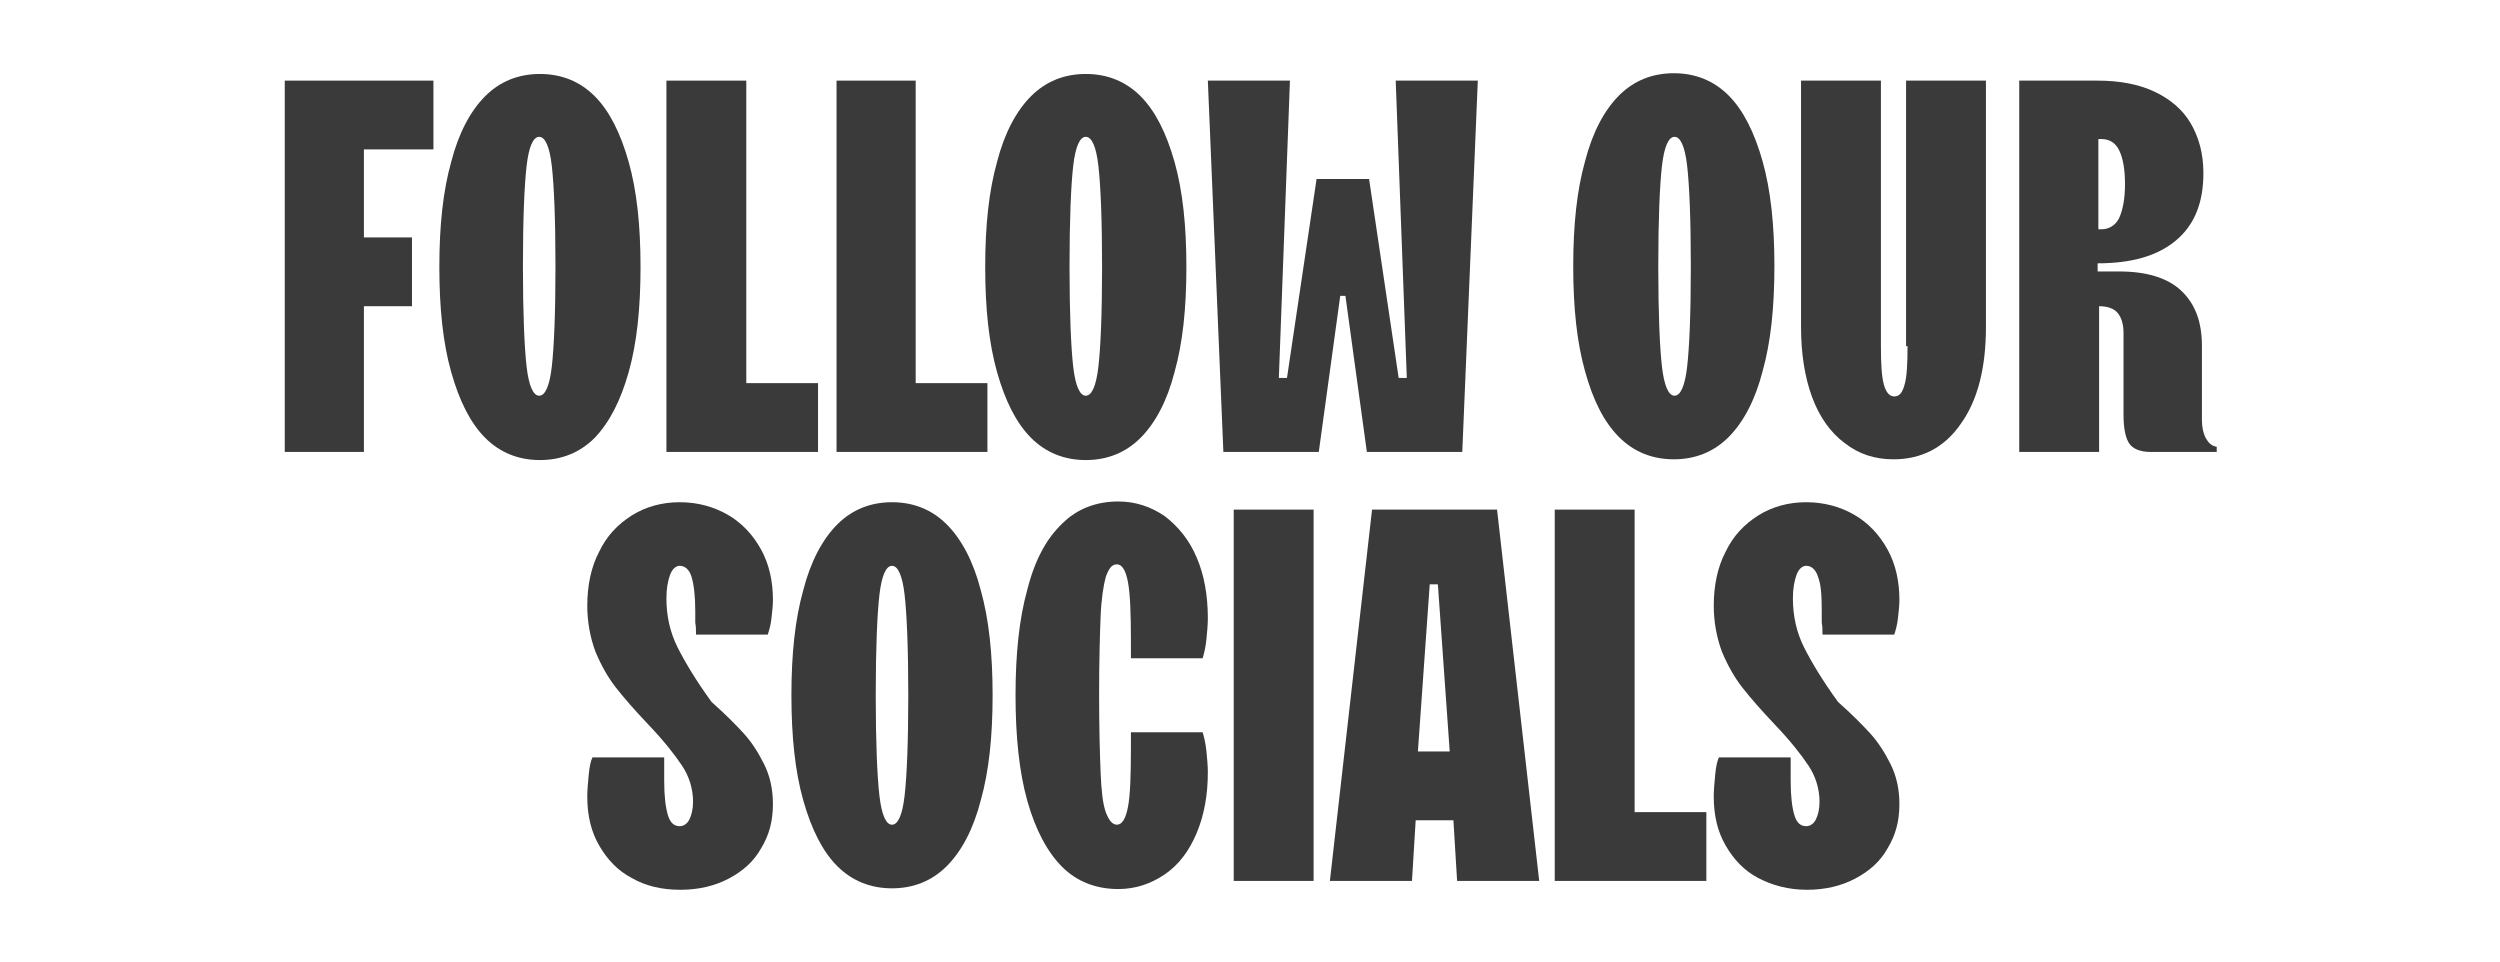 <svg xml:space="preserve" style="enable-background:new 0 0 338 130;" viewBox="0 0 338 130" y="0px" x="0px" xmlns:xlink="http://www.w3.org/1999/xlink" xmlns="http://www.w3.org/2000/svg" id="Layer_1" version="1.1">
<style type="text/css">
	.st0{fill:#3A3A3A;}
</style>
<g>
	<polygon points="38.5,61.1 49.2,61.1 49.2,41.4 55.7,41.4 55.7,32.1 49.2,32.1 49.2,20.2 58.6,20.2 58.6,10.9 
		38.5,10.9" class="st0"></polygon>
	<path d="M85,50.3c1.1-3.9,1.6-8.6,1.6-14.2c0-5.6-0.5-10.3-1.6-14.2c-1.1-3.9-2.6-6.9-4.6-8.9c-2-2-4.5-3-7.4-3
		c-2.9,0-5.4,1-7.4,3c-2,2-3.6,5-4.6,8.9c-1.1,3.9-1.6,8.6-1.6,14.2c0,5.6,0.5,10.3,1.6,14.2c1.1,3.9,2.6,6.9,4.6,8.9
		c2,2,4.5,3,7.4,3c2.9,0,5.4-1,7.4-3C82.4,57.1,83.9,54.2,85,50.3z M74.6,49.6c-0.3,2.6-0.9,3.9-1.7,3.9c-0.8,0-1.4-1.3-1.7-3.9
		c-0.3-2.6-0.5-7.2-0.5-13.6c0-6.5,0.2-11,0.5-13.6c0.3-2.6,0.9-3.9,1.7-3.9c0.8,0,1.4,1.3,1.7,3.9c0.3,2.6,0.5,7.2,0.5,13.6
		C75.1,42.5,74.9,47,74.6,49.6z" class="st0"></path>
	<polygon points="110.6,51.8 100.9,51.8 100.9,10.9 90.1,10.9 90.1,61.1 110.6,61.1" class="st0"></polygon>
	<polygon points="133.5,51.8 123.8,51.8 123.8,10.9 113.1,10.9 113.1,61.1 133.5,61.1" class="st0"></polygon>
	<path d="M146.8,62.2c2.9,0,5.4-1,7.4-3c2-2,3.6-5,4.6-8.9c1.1-3.9,1.6-8.6,1.6-14.2c0-5.6-0.5-10.3-1.6-14.2
		c-1.1-3.9-2.6-6.9-4.6-8.9c-2-2-4.5-3-7.4-3c-2.9,0-5.4,1-7.4,3c-2,2-3.6,5-4.6,8.9c-1.1,3.9-1.6,8.6-1.6,14.2
		c0,5.6,0.5,10.3,1.6,14.2c1.1,3.9,2.6,6.9,4.6,8.9C141.4,61.2,143.9,62.2,146.8,62.2z M145.1,22.4c0.3-2.6,0.9-3.9,1.7-3.9
		c0.8,0,1.4,1.3,1.7,3.9c0.3,2.6,0.5,7.2,0.5,13.6c0,6.5-0.2,11-0.5,13.6c-0.3,2.6-0.9,3.9-1.7,3.9c-0.8,0-1.4-1.3-1.7-3.9
		c-0.3-2.6-0.5-7.2-0.5-13.6C144.6,29.6,144.8,25,145.1,22.4z" class="st0"></path>
	<polygon points="181.9,40 184.8,61.1 197.7,61.1 199.8,10.9 188.7,10.9 190.2,51.1 189.1,51.1 185.1,24.2 178,24.2 
		174,51.1 172.9,51.1 174.4,10.9 163.3,10.9 165.4,61.1 178.3,61.1 181.2,40" class="st0"></polygon>
	<path d="M218.9,59.1c2,2,4.5,3,7.4,3c2.9,0,5.4-1,7.4-3c2-2,3.6-5,4.6-8.9c1.1-3.9,1.6-8.6,1.6-14.2
		c0-5.6-0.5-10.3-1.6-14.2c-1.1-3.9-2.6-6.9-4.6-8.9c-2-2-4.5-3-7.4-3c-2.9,0-5.4,1-7.4,3c-2,2-3.6,5-4.6,8.9
		c-1.1,3.9-1.6,8.6-1.6,14.2c0,5.6,0.5,10.3,1.6,14.2C215.4,54.2,216.9,57.1,218.9,59.1z M224.7,22.4c0.3-2.6,0.9-3.9,1.7-3.9
		c0.8,0,1.4,1.3,1.7,3.9c0.3,2.6,0.5,7.2,0.5,13.6c0,6.5-0.2,11-0.5,13.6c-0.3,2.6-0.9,3.9-1.7,3.9c-0.8,0-1.4-1.3-1.7-3.9
		c-0.3-2.6-0.5-7.2-0.5-13.6C224.2,29.6,224.4,25,224.7,22.4z" class="st0"></path>
	<path d="M257.9,46.8c0,2.4-0.1,4.2-0.4,5.2c-0.3,1.1-0.7,1.6-1.4,1.6c-0.6,0-1.1-0.5-1.4-1.6c-0.3-1.1-0.4-2.8-0.4-5.2
		V10.9h-10.8v33.3c0,3.6,0.5,6.8,1.5,9.5c1,2.7,2.5,4.8,4.4,6.2c1.9,1.5,4.1,2.2,6.6,2.2c3.8,0,6.9-1.6,9.1-4.8
		c2.3-3.2,3.4-7.6,3.4-13.1V10.9h-10.8V46.8z" class="st0"></path>
	<path d="M298.2,59.2c-0.3-0.6-0.5-1.4-0.5-2.4v-10c0-3.3-0.9-5.7-2.8-7.5c-1.8-1.7-4.6-2.6-8.4-2.6h-2.9v-1.1
		c4.6,0,8.1-1,10.6-3.1c2.5-2.1,3.7-5.1,3.7-9.1c0-2.6-0.6-4.8-1.7-6.7c-1.1-1.9-2.8-3.3-4.9-4.3s-4.7-1.5-7.7-1.5H273v50.2h10.8
		V41.4c1.1,0,2,0.3,2.5,0.9c0.5,0.6,0.8,1.5,0.8,2.7v11.1c0,1.9,0.3,3.2,0.8,3.9c0.5,0.7,1.5,1.1,2.8,1.1h9v-0.7
		C299,60.3,298.6,59.9,298.2,59.2z M283.7,18.8h0.4c1.1,0,1.9,0.5,2.4,1.5c0.5,1,0.8,2.5,0.8,4.6c0,2-0.3,3.5-0.8,4.6
		c-0.5,1-1.4,1.5-2.4,1.5h-0.4V18.8z" class="st0"></path>
	<path d="M94.1,85.8h9.7c0.2-0.6,0.4-1.3,0.5-2.2c0.1-0.9,0.2-1.7,0.2-2.5c0-2.5-0.5-4.8-1.6-6.8
		c-1.1-2-2.6-3.6-4.5-4.7c-1.9-1.1-4.1-1.7-6.5-1.7c-2.4,0-4.6,0.6-6.5,1.8c-1.9,1.2-3.4,2.8-4.4,4.9c-1.1,2.1-1.6,4.6-1.6,7.3
		c0,2.2,0.4,4.3,1.1,6.2c0.8,1.9,1.7,3.5,2.8,4.9c1.1,1.4,2.5,3,4.3,4.9c2.1,2.2,3.6,4.1,4.6,5.6c1,1.5,1.5,3.2,1.5,4.9
		c0,1-0.2,1.8-0.5,2.4c-0.3,0.6-0.8,0.9-1.3,0.9c-0.8,0-1.3-0.5-1.6-1.5c-0.3-1-0.5-2.5-0.5-4.6c0-0.5,0-1.1,0-1.6s0-1.1,0-1.6h-9.7
		c-0.2,0.4-0.4,1.2-0.5,2.3c-0.1,1.1-0.2,2.1-0.2,3c0,2.5,0.5,4.7,1.6,6.6c1.1,1.9,2.5,3.4,4.4,4.4c1.9,1.1,4.1,1.6,6.6,1.6
		c2.4,0,4.6-0.5,6.5-1.5c1.9-1,3.4-2.3,4.4-4.1c1.1-1.8,1.6-3.7,1.6-6c0-2-0.4-3.8-1.2-5.4c-0.8-1.6-1.7-3-2.8-4.2
		c-1.1-1.2-2.5-2.6-4.3-4.2c-2.1-2.9-3.6-5.4-4.6-7.4c-1-2-1.5-4.2-1.5-6.6c0-1.3,0.2-2.4,0.5-3.2c0.3-0.8,0.8-1.2,1.3-1.2
		c0.7,0,1.3,0.5,1.6,1.5s0.5,2.5,0.5,4.6c0,0.5,0,1.1,0,1.6C94.1,84.7,94.1,85.2,94.1,85.8z" class="st0"></path>
	<path d="M128,70.9c-2-2-4.5-3-7.4-3c-2.9,0-5.4,1-7.4,3c-2,2-3.6,5-4.6,8.9c-1.1,3.9-1.6,8.6-1.6,14.2
		c0,5.6,0.5,10.3,1.6,14.2c1.1,3.9,2.6,6.9,4.6,8.9c2,2,4.5,3,7.4,3c2.9,0,5.4-1,7.4-3c2-2,3.6-5,4.6-8.9c1.1-3.9,1.6-8.6,1.6-14.2
		c0-5.6-0.5-10.3-1.6-14.2C131.6,75.9,130,72.9,128,70.9z M122.3,107.6c-0.3,2.6-0.9,3.9-1.7,3.9c-0.8,0-1.4-1.3-1.7-3.9
		c-0.3-2.6-0.5-7.2-0.5-13.6s0.2-11,0.5-13.6c0.3-2.6,0.9-3.9,1.7-3.9c0.8,0,1.4,1.3,1.7,3.9c0.3,2.6,0.5,7.2,0.5,13.6
		S122.6,105,122.3,107.6z" class="st0"></path>
	<path d="M152.9,89h9.7c0.2-0.7,0.4-1.5,0.5-2.5c0.1-1,0.2-2,0.2-2.9c0-3.1-0.5-5.9-1.5-8.2c-1-2.4-2.5-4.2-4.3-5.6
		c-1.9-1.3-4-2-6.3-2c-3,0-5.6,1-7.6,3c-2.1,2-3.7,4.9-4.7,8.9c-1.1,3.9-1.6,8.7-1.6,14.3c0,5.6,0.5,10.4,1.6,14.3
		c1.1,3.9,2.7,6.9,4.7,8.9s4.6,3,7.6,3c2.3,0,4.4-0.7,6.3-2c1.9-1.3,3.3-3.2,4.3-5.6c1-2.4,1.5-5.1,1.5-8.2c0-0.9-0.1-1.9-0.2-2.9
		c-0.1-1-0.3-1.8-0.5-2.5h-9.7c0,0.3,0,0.7,0,1.1c0,0.4,0,0.8,0,1c0,3.8-0.1,6.5-0.4,8c-0.3,1.6-0.8,2.4-1.5,2.4
		c-0.6,0-1.1-0.6-1.5-1.7c-0.4-1.1-0.6-2.9-0.7-5.4c-0.1-2.5-0.2-6-0.2-10.5c0-4.5,0.1-8,0.2-10.5c0.1-2.5,0.4-4.3,0.7-5.4
		c0.4-1.1,0.8-1.7,1.5-1.7c0.7,0,1.2,0.8,1.5,2.4c0.3,1.6,0.4,4.3,0.4,8c0,0.3,0,0.6,0,1S152.9,88.6,152.9,89z" class="st0"></path>
	<rect height="50.2" width="10.8" class="st0" y="68.9" x="166.8"></rect>
	<path d="M185.5,68.9l-5.7,50.2h11.1l0.5-8.2h5.1l0.5,8.2h11.1l-5.7-50.2H185.5z M191.7,101.6l1.6-22.6h1.1l1.6,22.6
		H191.7z" class="st0"></path>
	<polygon points="221,68.9 210.2,68.9 210.2,119.1 230.7,119.1 230.7,109.8 221,109.8" class="st0"></polygon>
	<path d="M246.4,85.8h9.7c0.2-0.6,0.4-1.3,0.5-2.2s0.2-1.7,0.2-2.5c0-2.5-0.5-4.8-1.6-6.8c-1.1-2-2.6-3.6-4.5-4.7
		c-1.9-1.1-4.1-1.7-6.5-1.7c-2.4,0-4.6,0.6-6.5,1.8c-1.9,1.2-3.4,2.8-4.4,4.9c-1.1,2.1-1.6,4.6-1.6,7.3c0,2.2,0.4,4.3,1.1,6.2
		c0.8,1.9,1.7,3.5,2.8,4.9c1.1,1.4,2.5,3,4.3,4.9c2.1,2.2,3.6,4.1,4.6,5.6c1,1.5,1.5,3.2,1.5,4.9c0,1-0.2,1.8-0.5,2.4
		c-0.3,0.6-0.8,0.9-1.3,0.9c-0.8,0-1.3-0.5-1.6-1.5c-0.3-1-0.5-2.5-0.5-4.6c0-0.5,0-1.1,0-1.6s0-1.1,0-1.6h-9.7
		c-0.2,0.4-0.4,1.2-0.5,2.3c-0.1,1.1-0.2,2.1-0.2,3c0,2.5,0.5,4.7,1.6,6.6c1.1,1.9,2.5,3.4,4.4,4.4s4.1,1.6,6.6,1.6
		c2.4,0,4.6-0.5,6.5-1.5c1.9-1,3.4-2.3,4.4-4.1c1.1-1.8,1.6-3.7,1.6-6c0-2-0.4-3.8-1.2-5.4c-0.8-1.6-1.7-3-2.8-4.2
		c-1.1-1.2-2.5-2.6-4.3-4.2c-2.1-2.9-3.6-5.4-4.6-7.4c-1-2-1.5-4.2-1.5-6.6c0-1.3,0.2-2.4,0.5-3.2c0.3-0.8,0.8-1.2,1.3-1.2
		c0.7,0,1.3,0.5,1.6,1.5c0.4,1,0.5,2.5,0.5,4.6c0,0.5,0,1.1,0,1.6C246.4,84.7,246.4,85.2,246.4,85.8z" class="st0"></path>
</g>
</svg>
